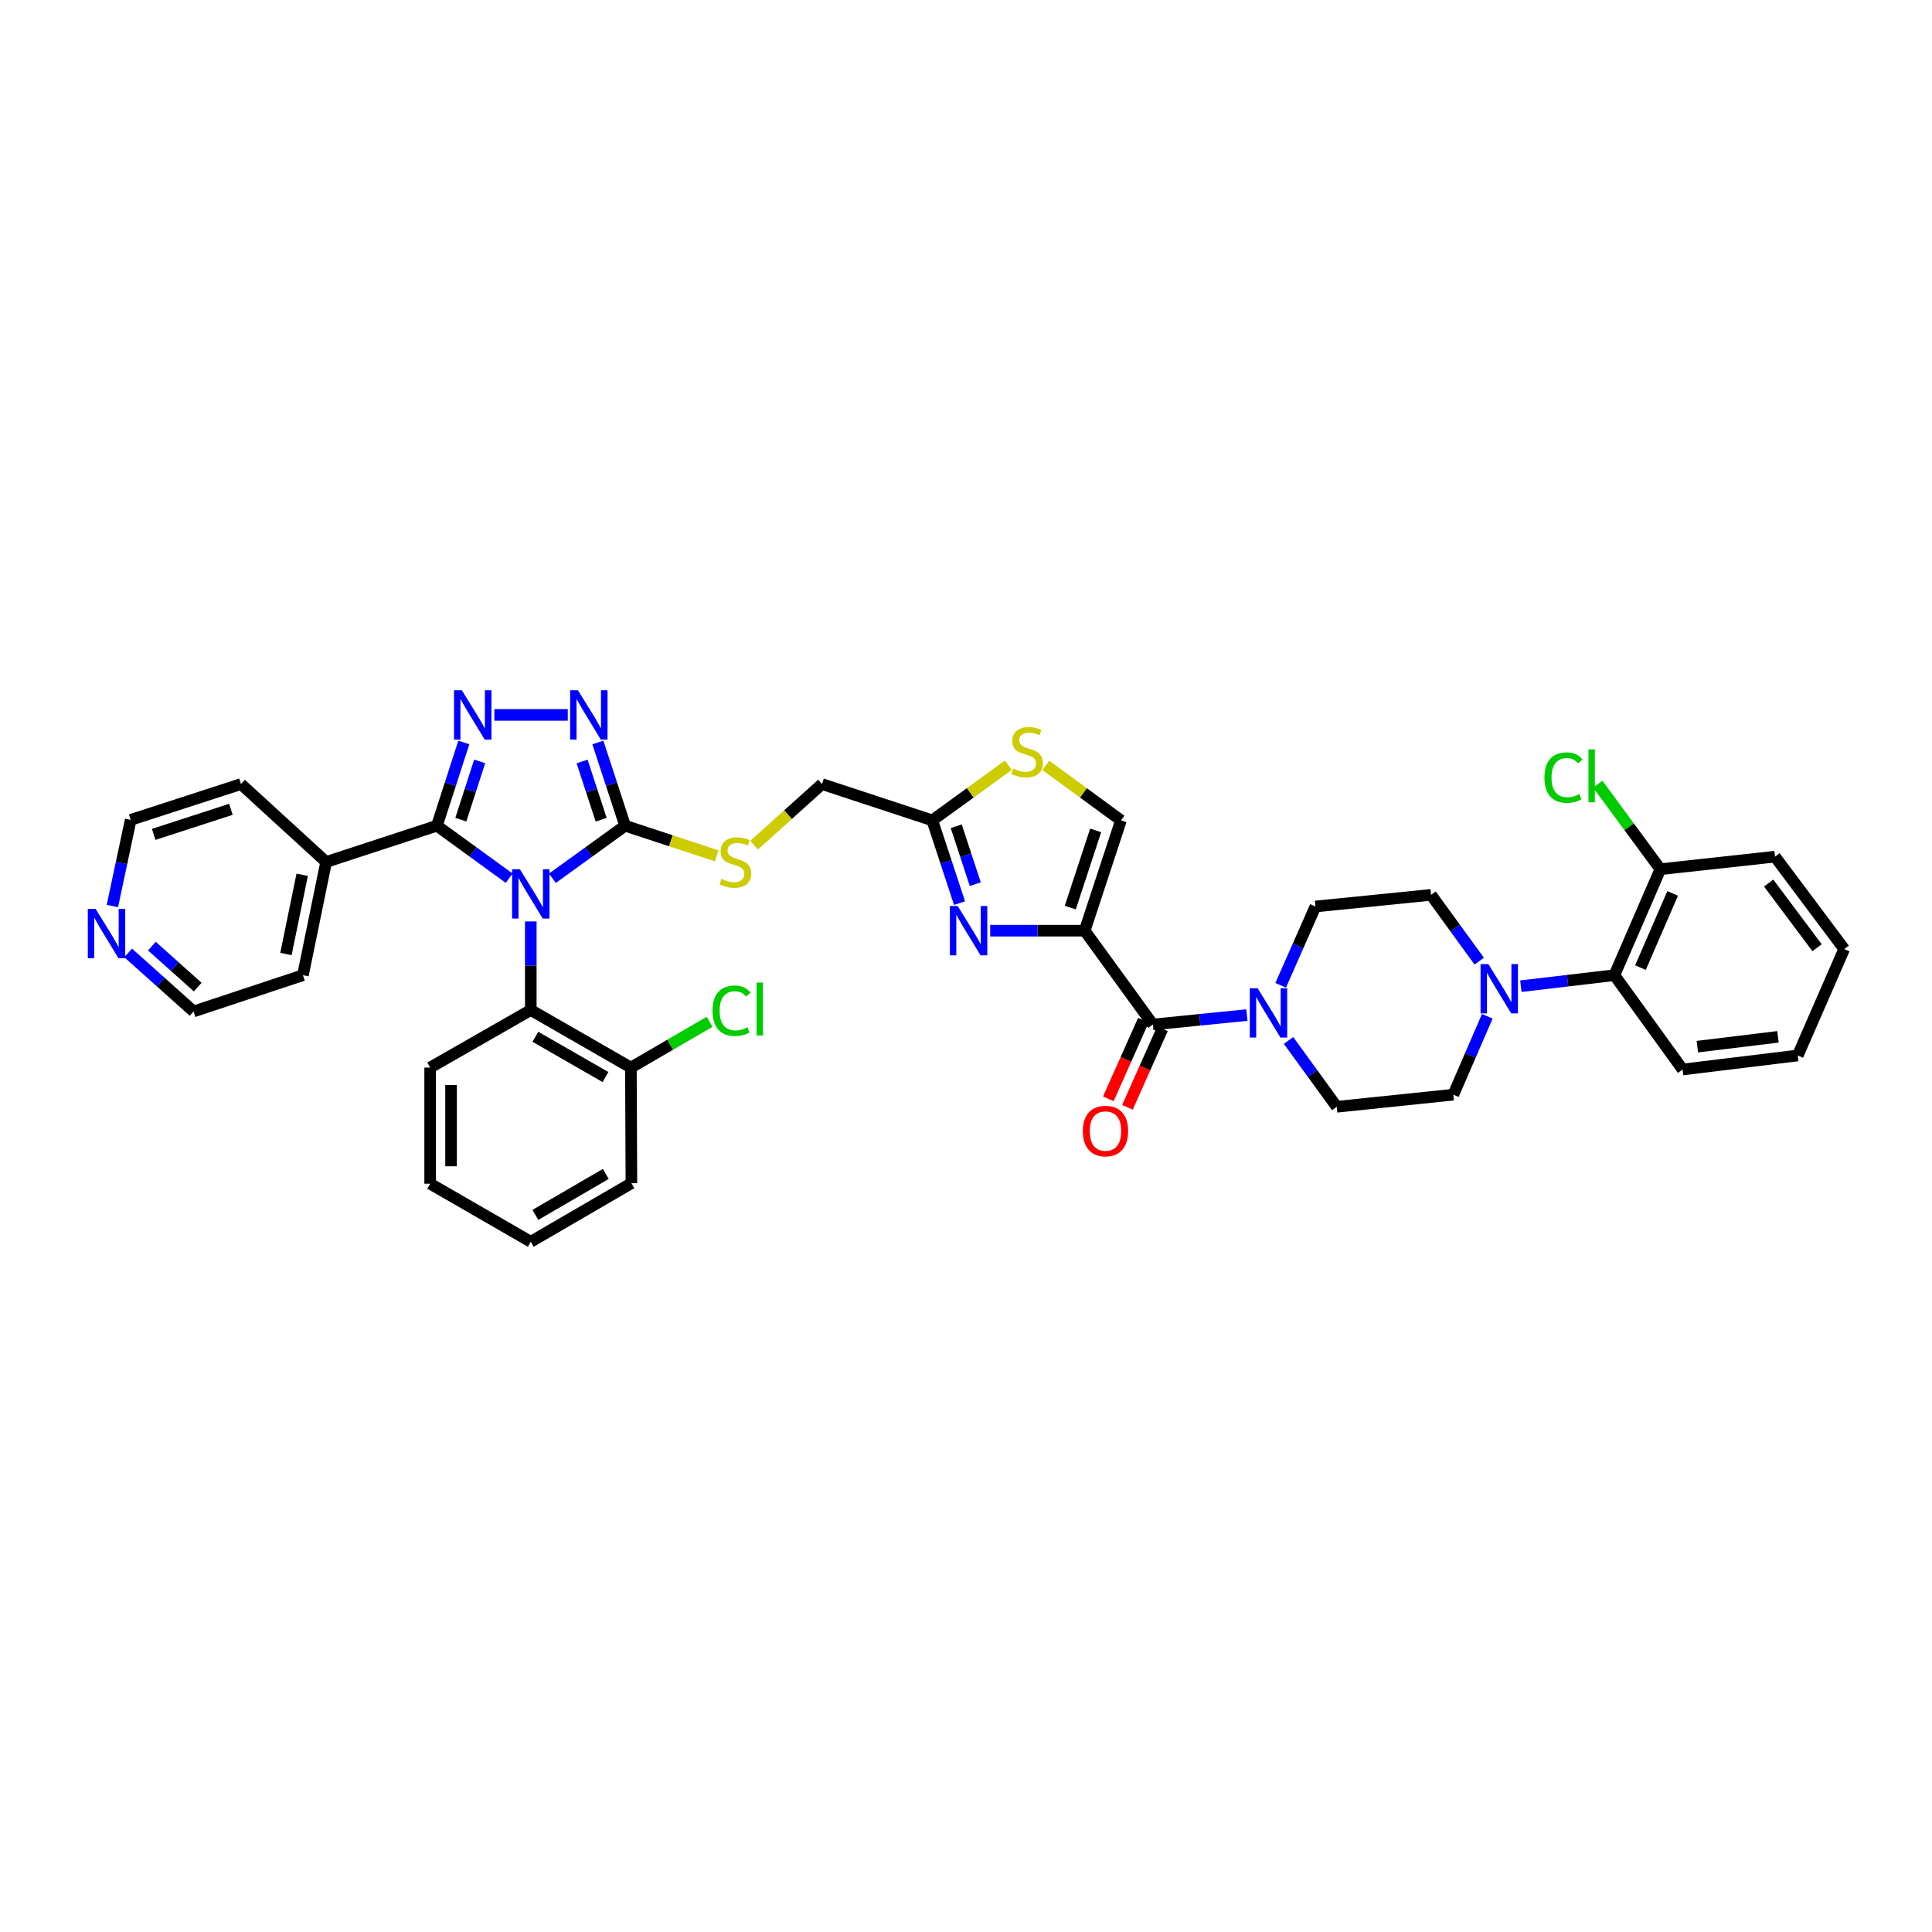 <?xml version='1.0' encoding='iso-8859-1'?>
<svg version='1.1' baseProfile='full'
              xmlns='http://www.w3.org/2000/svg'
                      xmlns:rdkit='http://www.rdkit.org/xml'
                      xmlns:xlink='http://www.w3.org/1999/xlink'
                  xml:space='preserve'
width='1000px' height='1000px' viewBox='0 0 1000 1000'>
<!-- END OF HEADER -->
<rect style='opacity:1.0;fill:#FFFFFF;stroke:none' width='1000' height='1000' x='0' y='0'> </rect>
<path class='bond-1' d='M 263.55,454.554 L 244.849,440.971' style='fill:none;fill-rule:evenodd;stroke:#0000FF;stroke-width:6px;stroke-linecap:butt;stroke-linejoin:miter;stroke-opacity:1' />
<path class='bond-1' d='M 244.849,440.971 L 226.147,427.388' style='fill:none;fill-rule:evenodd;stroke:#000000;stroke-width:6px;stroke-linecap:butt;stroke-linejoin:miter;stroke-opacity:1' />
<path class='bond-3' d='M 285.92,454.589 L 304.737,440.989' style='fill:none;fill-rule:evenodd;stroke:#0000FF;stroke-width:6px;stroke-linecap:butt;stroke-linejoin:miter;stroke-opacity:1' />
<path class='bond-3' d='M 304.737,440.989 L 323.554,427.388' style='fill:none;fill-rule:evenodd;stroke:#000000;stroke-width:6px;stroke-linecap:butt;stroke-linejoin:miter;stroke-opacity:1' />
<path class='bond-7' d='M 274.733,476.942 L 274.733,499.862' style='fill:none;fill-rule:evenodd;stroke:#0000FF;stroke-width:6px;stroke-linecap:butt;stroke-linejoin:miter;stroke-opacity:1' />
<path class='bond-7' d='M 274.733,499.862 L 274.733,522.782' style='fill:none;fill-rule:evenodd;stroke:#000000;stroke-width:6px;stroke-linecap:butt;stroke-linejoin:miter;stroke-opacity:1' />
<path class='bond-0' d='M 561.432,481.719 L 536.979,481.719' style='fill:none;fill-rule:evenodd;stroke:#000000;stroke-width:6px;stroke-linecap:butt;stroke-linejoin:miter;stroke-opacity:1' />
<path class='bond-0' d='M 536.979,481.719 L 512.527,481.719' style='fill:none;fill-rule:evenodd;stroke:#0000FF;stroke-width:6px;stroke-linecap:butt;stroke-linejoin:miter;stroke-opacity:1' />
<path class='bond-6' d='M 561.432,481.719 L 596.737,530.288' style='fill:none;fill-rule:evenodd;stroke:#000000;stroke-width:6px;stroke-linecap:butt;stroke-linejoin:miter;stroke-opacity:1' />
<path class='bond-42' d='M 561.432,481.719 L 580.211,424.618' style='fill:none;fill-rule:evenodd;stroke:#000000;stroke-width:6px;stroke-linecap:butt;stroke-linejoin:miter;stroke-opacity:1' />
<path class='bond-42' d='M 553.973,469.775 L 567.119,429.803' style='fill:none;fill-rule:evenodd;stroke:#000000;stroke-width:6px;stroke-linecap:butt;stroke-linejoin:miter;stroke-opacity:1' />
<path class='bond-2' d='M 226.147,427.388 L 233.11,405.846' style='fill:none;fill-rule:evenodd;stroke:#000000;stroke-width:6px;stroke-linecap:butt;stroke-linejoin:miter;stroke-opacity:1' />
<path class='bond-2' d='M 233.11,405.846 L 240.073,384.305' style='fill:none;fill-rule:evenodd;stroke:#0000FF;stroke-width:6px;stroke-linecap:butt;stroke-linejoin:miter;stroke-opacity:1' />
<path class='bond-2' d='M 238.528,424.252 L 243.402,409.173' style='fill:none;fill-rule:evenodd;stroke:#000000;stroke-width:6px;stroke-linecap:butt;stroke-linejoin:miter;stroke-opacity:1' />
<path class='bond-2' d='M 243.402,409.173 L 248.276,394.094' style='fill:none;fill-rule:evenodd;stroke:#0000FF;stroke-width:6px;stroke-linecap:butt;stroke-linejoin:miter;stroke-opacity:1' />
<path class='bond-15' d='M 226.147,427.388 L 168.81,446.161' style='fill:none;fill-rule:evenodd;stroke:#000000;stroke-width:6px;stroke-linecap:butt;stroke-linejoin:miter;stroke-opacity:1' />
<path class='bond-39' d='M 255.869,370.034 L 293.876,370.034' style='fill:none;fill-rule:evenodd;stroke:#0000FF;stroke-width:6px;stroke-linecap:butt;stroke-linejoin:miter;stroke-opacity:1' />
<path class='bond-4' d='M 323.554,427.388 L 316.503,405.847' style='fill:none;fill-rule:evenodd;stroke:#000000;stroke-width:6px;stroke-linecap:butt;stroke-linejoin:miter;stroke-opacity:1' />
<path class='bond-4' d='M 316.503,405.847 L 309.452,384.306' style='fill:none;fill-rule:evenodd;stroke:#0000FF;stroke-width:6px;stroke-linecap:butt;stroke-linejoin:miter;stroke-opacity:1' />
<path class='bond-4' d='M 311.158,424.291 L 306.223,409.212' style='fill:none;fill-rule:evenodd;stroke:#000000;stroke-width:6px;stroke-linecap:butt;stroke-linejoin:miter;stroke-opacity:1' />
<path class='bond-4' d='M 306.223,409.212 L 301.287,394.134' style='fill:none;fill-rule:evenodd;stroke:#0000FF;stroke-width:6px;stroke-linecap:butt;stroke-linejoin:miter;stroke-opacity:1' />
<path class='bond-13' d='M 323.554,427.388 L 347.252,435.182' style='fill:none;fill-rule:evenodd;stroke:#000000;stroke-width:6px;stroke-linecap:butt;stroke-linejoin:miter;stroke-opacity:1' />
<path class='bond-13' d='M 347.252,435.182 L 370.95,442.975' style='fill:none;fill-rule:evenodd;stroke:#CCCC00;stroke-width:6px;stroke-linecap:butt;stroke-linejoin:miter;stroke-opacity:1' />
<path class='bond-5' d='M 496.648,467.452 L 489.6,446.035' style='fill:none;fill-rule:evenodd;stroke:#0000FF;stroke-width:6px;stroke-linecap:butt;stroke-linejoin:miter;stroke-opacity:1' />
<path class='bond-5' d='M 489.6,446.035 L 482.552,424.618' style='fill:none;fill-rule:evenodd;stroke:#000000;stroke-width:6px;stroke-linecap:butt;stroke-linejoin:miter;stroke-opacity:1' />
<path class='bond-5' d='M 504.808,457.646 L 499.875,442.654' style='fill:none;fill-rule:evenodd;stroke:#0000FF;stroke-width:6px;stroke-linecap:butt;stroke-linejoin:miter;stroke-opacity:1' />
<path class='bond-5' d='M 499.875,442.654 L 494.941,427.661' style='fill:none;fill-rule:evenodd;stroke:#000000;stroke-width:6px;stroke-linecap:butt;stroke-linejoin:miter;stroke-opacity:1' />
<path class='bond-8' d='M 596.737,530.288 L 621.063,527.842' style='fill:none;fill-rule:evenodd;stroke:#000000;stroke-width:6px;stroke-linecap:butt;stroke-linejoin:miter;stroke-opacity:1' />
<path class='bond-8' d='M 621.063,527.842 L 645.388,525.397' style='fill:none;fill-rule:evenodd;stroke:#0000FF;stroke-width:6px;stroke-linecap:butt;stroke-linejoin:miter;stroke-opacity:1' />
<path class='bond-16' d='M 591.797,528.087 L 582.739,548.417' style='fill:none;fill-rule:evenodd;stroke:#000000;stroke-width:6px;stroke-linecap:butt;stroke-linejoin:miter;stroke-opacity:1' />
<path class='bond-16' d='M 582.739,548.417 L 573.682,568.748' style='fill:none;fill-rule:evenodd;stroke:#FF0000;stroke-width:6px;stroke-linecap:butt;stroke-linejoin:miter;stroke-opacity:1' />
<path class='bond-16' d='M 601.677,532.489 L 592.62,552.819' style='fill:none;fill-rule:evenodd;stroke:#000000;stroke-width:6px;stroke-linecap:butt;stroke-linejoin:miter;stroke-opacity:1' />
<path class='bond-16' d='M 592.62,552.819 L 583.563,573.149' style='fill:none;fill-rule:evenodd;stroke:#FF0000;stroke-width:6px;stroke-linecap:butt;stroke-linejoin:miter;stroke-opacity:1' />
<path class='bond-21' d='M 274.733,522.782 L 326.558,552.577' style='fill:none;fill-rule:evenodd;stroke:#000000;stroke-width:6px;stroke-linecap:butt;stroke-linejoin:miter;stroke-opacity:1' />
<path class='bond-21' d='M 277.115,536.629 L 313.393,557.485' style='fill:none;fill-rule:evenodd;stroke:#000000;stroke-width:6px;stroke-linecap:butt;stroke-linejoin:miter;stroke-opacity:1' />
<path class='bond-27' d='M 274.733,522.782 L 222.649,552.577' style='fill:none;fill-rule:evenodd;stroke:#000000;stroke-width:6px;stroke-linecap:butt;stroke-linejoin:miter;stroke-opacity:1' />
<path class='bond-17' d='M 666.94,538.538 L 679.416,555.704' style='fill:none;fill-rule:evenodd;stroke:#0000FF;stroke-width:6px;stroke-linecap:butt;stroke-linejoin:miter;stroke-opacity:1' />
<path class='bond-17' d='M 679.416,555.704 L 691.891,572.871' style='fill:none;fill-rule:evenodd;stroke:#000000;stroke-width:6px;stroke-linecap:butt;stroke-linejoin:miter;stroke-opacity:1' />
<path class='bond-18' d='M 662.869,510.003 L 671.872,489.599' style='fill:none;fill-rule:evenodd;stroke:#0000FF;stroke-width:6px;stroke-linecap:butt;stroke-linejoin:miter;stroke-opacity:1' />
<path class='bond-18' d='M 671.872,489.599 L 680.875,469.196' style='fill:none;fill-rule:evenodd;stroke:#000000;stroke-width:6px;stroke-linecap:butt;stroke-linejoin:miter;stroke-opacity:1' />
<path class='bond-9' d='M 580.211,424.618 L 560.763,410.382' style='fill:none;fill-rule:evenodd;stroke:#000000;stroke-width:6px;stroke-linecap:butt;stroke-linejoin:miter;stroke-opacity:1' />
<path class='bond-9' d='M 560.763,410.382 L 541.315,396.147' style='fill:none;fill-rule:evenodd;stroke:#CCCC00;stroke-width:6px;stroke-linecap:butt;stroke-linejoin:miter;stroke-opacity:1' />
<path class='bond-10' d='M 769.829,526.025 L 761.033,546.314' style='fill:none;fill-rule:evenodd;stroke:#0000FF;stroke-width:6px;stroke-linecap:butt;stroke-linejoin:miter;stroke-opacity:1' />
<path class='bond-10' d='M 761.033,546.314 L 752.237,566.603' style='fill:none;fill-rule:evenodd;stroke:#000000;stroke-width:6px;stroke-linecap:butt;stroke-linejoin:miter;stroke-opacity:1' />
<path class='bond-14' d='M 787.192,510.451 L 811.402,507.602' style='fill:none;fill-rule:evenodd;stroke:#0000FF;stroke-width:6px;stroke-linecap:butt;stroke-linejoin:miter;stroke-opacity:1' />
<path class='bond-14' d='M 811.402,507.602 L 835.613,504.753' style='fill:none;fill-rule:evenodd;stroke:#000000;stroke-width:6px;stroke-linecap:butt;stroke-linejoin:miter;stroke-opacity:1' />
<path class='bond-43' d='M 765.647,497.501 L 753.179,480.341' style='fill:none;fill-rule:evenodd;stroke:#0000FF;stroke-width:6px;stroke-linecap:butt;stroke-linejoin:miter;stroke-opacity:1' />
<path class='bond-43' d='M 753.179,480.341 L 740.711,463.18' style='fill:none;fill-rule:evenodd;stroke:#000000;stroke-width:6px;stroke-linecap:butt;stroke-linejoin:miter;stroke-opacity:1' />
<path class='bond-11' d='M 482.552,424.618 L 425.468,405.832' style='fill:none;fill-rule:evenodd;stroke:#000000;stroke-width:6px;stroke-linecap:butt;stroke-linejoin:miter;stroke-opacity:1' />
<path class='bond-12' d='M 482.552,424.618 L 502.238,410.35' style='fill:none;fill-rule:evenodd;stroke:#000000;stroke-width:6px;stroke-linecap:butt;stroke-linejoin:miter;stroke-opacity:1' />
<path class='bond-12' d='M 502.238,410.35 L 521.925,396.083' style='fill:none;fill-rule:evenodd;stroke:#CCCC00;stroke-width:6px;stroke-linecap:butt;stroke-linejoin:miter;stroke-opacity:1' />
<path class='bond-24' d='M 390.33,437.442 L 407.899,421.637' style='fill:none;fill-rule:evenodd;stroke:#CCCC00;stroke-width:6px;stroke-linecap:butt;stroke-linejoin:miter;stroke-opacity:1' />
<path class='bond-24' d='M 407.899,421.637 L 425.468,405.832' style='fill:none;fill-rule:evenodd;stroke:#000000;stroke-width:6px;stroke-linecap:butt;stroke-linejoin:miter;stroke-opacity:1' />
<path class='bond-22' d='M 835.613,504.753 L 859.404,449.899' style='fill:none;fill-rule:evenodd;stroke:#000000;stroke-width:6px;stroke-linecap:butt;stroke-linejoin:miter;stroke-opacity:1' />
<path class='bond-22' d='M 849.105,500.829 L 865.759,462.432' style='fill:none;fill-rule:evenodd;stroke:#000000;stroke-width:6px;stroke-linecap:butt;stroke-linejoin:miter;stroke-opacity:1' />
<path class='bond-28' d='M 835.613,504.753 L 870.918,553.574' style='fill:none;fill-rule:evenodd;stroke:#000000;stroke-width:6px;stroke-linecap:butt;stroke-linejoin:miter;stroke-opacity:1' />
<path class='bond-31' d='M 168.81,446.161 L 124.737,405.832' style='fill:none;fill-rule:evenodd;stroke:#000000;stroke-width:6px;stroke-linecap:butt;stroke-linejoin:miter;stroke-opacity:1' />
<path class='bond-32' d='M 168.81,446.161 L 156.798,504.753' style='fill:none;fill-rule:evenodd;stroke:#000000;stroke-width:6px;stroke-linecap:butt;stroke-linejoin:miter;stroke-opacity:1' />
<path class='bond-32' d='M 156.412,452.778 L 148.003,493.792' style='fill:none;fill-rule:evenodd;stroke:#000000;stroke-width:6px;stroke-linecap:butt;stroke-linejoin:miter;stroke-opacity:1' />
<path class='bond-20' d='M 691.891,572.871 L 752.237,566.603' style='fill:none;fill-rule:evenodd;stroke:#000000;stroke-width:6px;stroke-linecap:butt;stroke-linejoin:miter;stroke-opacity:1' />
<path class='bond-19' d='M 680.875,469.196 L 740.711,463.18' style='fill:none;fill-rule:evenodd;stroke:#000000;stroke-width:6px;stroke-linecap:butt;stroke-linejoin:miter;stroke-opacity:1' />
<path class='bond-25' d='M 326.558,552.577 L 346.925,540.728' style='fill:none;fill-rule:evenodd;stroke:#000000;stroke-width:6px;stroke-linecap:butt;stroke-linejoin:miter;stroke-opacity:1' />
<path class='bond-25' d='M 346.925,540.728 L 367.292,528.88' style='fill:none;fill-rule:evenodd;stroke:#00CC00;stroke-width:6px;stroke-linecap:butt;stroke-linejoin:miter;stroke-opacity:1' />
<path class='bond-33' d='M 326.558,552.577 L 326.811,612.431' style='fill:none;fill-rule:evenodd;stroke:#000000;stroke-width:6px;stroke-linecap:butt;stroke-linejoin:miter;stroke-opacity:1' />
<path class='bond-26' d='M 859.404,449.899 L 843.201,427.889' style='fill:none;fill-rule:evenodd;stroke:#000000;stroke-width:6px;stroke-linecap:butt;stroke-linejoin:miter;stroke-opacity:1' />
<path class='bond-26' d='M 843.201,427.889 L 826.998,405.88' style='fill:none;fill-rule:evenodd;stroke:#00CC00;stroke-width:6px;stroke-linecap:butt;stroke-linejoin:miter;stroke-opacity:1' />
<path class='bond-34' d='M 859.404,449.899 L 918.741,443.409' style='fill:none;fill-rule:evenodd;stroke:#000000;stroke-width:6px;stroke-linecap:butt;stroke-linejoin:miter;stroke-opacity:1' />
<path class='bond-23' d='M 66.329,493.232 L 83.264,508.38' style='fill:none;fill-rule:evenodd;stroke:#0000FF;stroke-width:6px;stroke-linecap:butt;stroke-linejoin:miter;stroke-opacity:1' />
<path class='bond-23' d='M 83.264,508.38 L 100.201,523.527' style='fill:none;fill-rule:evenodd;stroke:#000000;stroke-width:6px;stroke-linecap:butt;stroke-linejoin:miter;stroke-opacity:1' />
<path class='bond-23' d='M 78.62,489.714 L 90.476,500.317' style='fill:none;fill-rule:evenodd;stroke:#0000FF;stroke-width:6px;stroke-linecap:butt;stroke-linejoin:miter;stroke-opacity:1' />
<path class='bond-23' d='M 90.476,500.317 L 102.331,510.92' style='fill:none;fill-rule:evenodd;stroke:#000000;stroke-width:6px;stroke-linecap:butt;stroke-linejoin:miter;stroke-opacity:1' />
<path class='bond-41' d='M 58.17,468.953 L 62.912,446.659' style='fill:none;fill-rule:evenodd;stroke:#0000FF;stroke-width:6px;stroke-linecap:butt;stroke-linejoin:miter;stroke-opacity:1' />
<path class='bond-41' d='M 62.912,446.659 L 67.653,424.365' style='fill:none;fill-rule:evenodd;stroke:#000000;stroke-width:6px;stroke-linecap:butt;stroke-linejoin:miter;stroke-opacity:1' />
<path class='bond-35' d='M 222.649,552.577 L 222.649,612.683' style='fill:none;fill-rule:evenodd;stroke:#000000;stroke-width:6px;stroke-linecap:butt;stroke-linejoin:miter;stroke-opacity:1' />
<path class='bond-35' d='M 233.466,561.593 L 233.466,603.667' style='fill:none;fill-rule:evenodd;stroke:#000000;stroke-width:6px;stroke-linecap:butt;stroke-linejoin:miter;stroke-opacity:1' />
<path class='bond-36' d='M 870.918,553.574 L 930.514,546.309' style='fill:none;fill-rule:evenodd;stroke:#000000;stroke-width:6px;stroke-linecap:butt;stroke-linejoin:miter;stroke-opacity:1' />
<path class='bond-36' d='M 878.548,541.747 L 920.265,536.661' style='fill:none;fill-rule:evenodd;stroke:#000000;stroke-width:6px;stroke-linecap:butt;stroke-linejoin:miter;stroke-opacity:1' />
<path class='bond-29' d='M 67.653,424.365 L 124.737,405.832' style='fill:none;fill-rule:evenodd;stroke:#000000;stroke-width:6px;stroke-linecap:butt;stroke-linejoin:miter;stroke-opacity:1' />
<path class='bond-29' d='M 79.556,431.873 L 119.515,418.9' style='fill:none;fill-rule:evenodd;stroke:#000000;stroke-width:6px;stroke-linecap:butt;stroke-linejoin:miter;stroke-opacity:1' />
<path class='bond-30' d='M 100.201,523.527 L 156.798,504.753' style='fill:none;fill-rule:evenodd;stroke:#000000;stroke-width:6px;stroke-linecap:butt;stroke-linejoin:miter;stroke-opacity:1' />
<path class='bond-37' d='M 326.811,612.431 L 274.733,642.73' style='fill:none;fill-rule:evenodd;stroke:#000000;stroke-width:6px;stroke-linecap:butt;stroke-linejoin:miter;stroke-opacity:1' />
<path class='bond-37' d='M 313.559,607.626 L 277.105,628.836' style='fill:none;fill-rule:evenodd;stroke:#000000;stroke-width:6px;stroke-linecap:butt;stroke-linejoin:miter;stroke-opacity:1' />
<path class='bond-44' d='M 918.741,443.409 L 954.545,491.232' style='fill:none;fill-rule:evenodd;stroke:#000000;stroke-width:6px;stroke-linecap:butt;stroke-linejoin:miter;stroke-opacity:1' />
<path class='bond-44' d='M 915.453,457.065 L 940.516,490.542' style='fill:none;fill-rule:evenodd;stroke:#000000;stroke-width:6px;stroke-linecap:butt;stroke-linejoin:miter;stroke-opacity:1' />
<path class='bond-40' d='M 222.649,612.683 L 274.733,642.73' style='fill:none;fill-rule:evenodd;stroke:#000000;stroke-width:6px;stroke-linecap:butt;stroke-linejoin:miter;stroke-opacity:1' />
<path class='bond-38' d='M 930.514,546.309 L 954.545,491.232' style='fill:none;fill-rule:evenodd;stroke:#000000;stroke-width:6px;stroke-linecap:butt;stroke-linejoin:miter;stroke-opacity:1' />
<path  class='atom-0' d='M 269.09 449.911
L 277.455 463.433
Q 278.285 464.767, 279.619 467.182
Q 280.953 469.598, 281.025 469.742
L 281.025 449.911
L 284.414 449.911
L 284.414 475.439
L 280.917 475.439
L 271.939 460.656
Q 270.893 458.925, 269.775 456.942
Q 268.693 454.959, 268.369 454.346
L 268.369 475.439
L 265.052 475.439
L 265.052 449.911
L 269.09 449.911
' fill='#0000FF'/>
<path  class='atom-3' d='M 239.043 357.27
L 247.408 370.791
Q 248.237 372.125, 249.571 374.541
Q 250.905 376.957, 250.978 377.101
L 250.978 357.27
L 254.367 357.27
L 254.367 382.798
L 250.869 382.798
L 241.891 368.015
Q 240.846 366.284, 239.728 364.301
Q 238.646 362.318, 238.322 361.705
L 238.322 382.798
L 235.004 382.798
L 235.004 357.27
L 239.043 357.27
' fill='#0000FF'/>
<path  class='atom-5' d='M 299.137 357.27
L 307.502 370.791
Q 308.332 372.125, 309.666 374.541
Q 311 376.957, 311.072 377.101
L 311.072 357.27
L 314.461 357.27
L 314.461 382.798
L 310.964 382.798
L 301.986 368.015
Q 300.94 366.284, 299.822 364.301
Q 298.741 362.318, 298.416 361.705
L 298.416 382.798
L 295.099 382.798
L 295.099 357.27
L 299.137 357.27
' fill='#0000FF'/>
<path  class='atom-6' d='M 495.7 468.955
L 504.065 482.476
Q 504.895 483.811, 506.229 486.226
Q 507.563 488.642, 507.635 488.786
L 507.635 468.955
L 511.024 468.955
L 511.024 494.483
L 507.527 494.483
L 498.549 479.7
Q 497.503 477.969, 496.385 475.986
Q 495.304 474.003, 494.979 473.39
L 494.979 494.483
L 491.662 494.483
L 491.662 468.955
L 495.7 468.955
' fill='#0000FF'/>
<path  class='atom-9' d='M 650.93 511.508
L 659.295 525.029
Q 660.125 526.363, 661.459 528.779
Q 662.793 531.195, 662.865 531.339
L 662.865 511.508
L 666.254 511.508
L 666.254 537.036
L 662.757 537.036
L 653.779 522.253
Q 652.733 520.522, 651.615 518.539
Q 650.534 516.556, 650.209 515.943
L 650.209 537.036
L 646.892 537.036
L 646.892 511.508
L 650.93 511.508
' fill='#0000FF'/>
<path  class='atom-11' d='M 770.368 499.002
L 778.733 512.524
Q 779.562 513.858, 780.897 516.274
Q 782.231 518.689, 782.303 518.834
L 782.303 499.002
L 785.692 499.002
L 785.692 524.531
L 782.195 524.531
L 773.216 509.747
Q 772.171 508.017, 771.053 506.033
Q 769.971 504.05, 769.647 503.437
L 769.647 524.531
L 766.33 524.531
L 766.33 499.002
L 770.368 499.002
' fill='#0000FF'/>
<path  class='atom-13' d='M 524.413 397.815
Q 524.702 397.924, 525.892 398.428
Q 527.082 398.933, 528.38 399.258
Q 529.714 399.546, 531.012 399.546
Q 533.428 399.546, 534.834 398.392
Q 536.24 397.202, 536.24 395.147
Q 536.24 393.741, 535.519 392.876
Q 534.834 392.01, 533.752 391.542
Q 532.67 391.073, 530.868 390.532
Q 528.596 389.847, 527.226 389.198
Q 525.892 388.549, 524.918 387.179
Q 523.981 385.809, 523.981 383.501
Q 523.981 380.292, 526.144 378.309
Q 528.344 376.326, 532.67 376.326
Q 535.627 376.326, 538.98 377.732
L 538.151 380.508
Q 535.086 379.246, 532.779 379.246
Q 530.291 379.246, 528.92 380.292
Q 527.55 381.301, 527.586 383.068
Q 527.586 384.438, 528.271 385.268
Q 528.993 386.097, 530.002 386.566
Q 531.048 387.034, 532.779 387.575
Q 535.086 388.296, 536.456 389.018
Q 537.826 389.739, 538.8 391.217
Q 539.81 392.659, 539.81 395.147
Q 539.81 398.681, 537.43 400.592
Q 535.086 402.467, 531.156 402.467
Q 528.884 402.467, 527.154 401.962
Q 525.459 401.493, 523.44 400.664
L 524.413 397.815
' fill='#CCCC00'/>
<path  class='atom-14' d='M 373.426 454.923
Q 373.715 455.031, 374.904 455.536
Q 376.094 456.041, 377.392 456.365
Q 378.726 456.654, 380.024 456.654
Q 382.44 456.654, 383.846 455.5
Q 385.253 454.31, 385.253 452.255
Q 385.253 450.849, 384.532 449.983
Q 383.846 449.118, 382.765 448.649
Q 381.683 448.181, 379.88 447.64
Q 377.609 446.955, 376.238 446.306
Q 374.904 445.657, 373.931 444.286
Q 372.993 442.916, 372.993 440.609
Q 372.993 437.4, 375.157 435.416
Q 377.356 433.433, 381.683 433.433
Q 384.64 433.433, 387.993 434.84
L 387.164 437.616
Q 384.099 436.354, 381.791 436.354
Q 379.303 436.354, 377.933 437.4
Q 376.563 438.409, 376.599 440.176
Q 376.599 441.546, 377.284 442.375
Q 378.005 443.205, 379.015 443.673
Q 380.06 444.142, 381.791 444.683
Q 384.099 445.404, 385.469 446.125
Q 386.839 446.846, 387.813 448.325
Q 388.822 449.767, 388.822 452.255
Q 388.822 455.789, 386.443 457.7
Q 384.099 459.574, 380.169 459.574
Q 377.897 459.574, 376.166 459.07
Q 374.472 458.601, 372.453 457.772
L 373.426 454.923
' fill='#CCCC00'/>
<path  class='atom-17' d='M 560.482 585.436
Q 560.482 579.307, 563.511 575.881
Q 566.54 572.456, 572.2 572.456
Q 577.861 572.456, 580.89 575.881
Q 583.919 579.307, 583.919 585.436
Q 583.919 591.638, 580.854 595.172
Q 577.789 598.669, 572.2 598.669
Q 566.576 598.669, 563.511 595.172
Q 560.482 591.674, 560.482 585.436
M 572.2 595.785
Q 576.095 595.785, 578.186 593.188
Q 580.313 590.556, 580.313 585.436
Q 580.313 580.424, 578.186 577.9
Q 576.095 575.34, 572.2 575.34
Q 568.306 575.34, 566.179 577.864
Q 564.088 580.388, 564.088 585.436
Q 564.088 590.592, 566.179 593.188
Q 568.306 595.785, 572.2 595.785
' fill='#FF0000'/>
<path  class='atom-24' d='M 49.493 470.458
L 57.858 483.979
Q 58.687 485.313, 60.021 487.729
Q 61.355 490.145, 61.428 490.289
L 61.428 470.458
L 64.817 470.458
L 64.817 495.986
L 61.319 495.986
L 52.341 481.202
Q 51.296 479.472, 50.178 477.489
Q 49.096 475.505, 48.772 474.893
L 48.772 495.986
L 45.455 495.986
L 45.455 470.458
L 49.493 470.458
' fill='#0000FF'/>
<path  class='atom-26' d='M 368.799 523.16
Q 368.799 516.814, 371.755 513.497
Q 374.748 510.144, 380.409 510.144
Q 385.673 510.144, 388.486 513.858
L 386.106 515.805
Q 384.051 513.101, 380.409 513.101
Q 376.551 513.101, 374.496 515.697
Q 372.477 518.257, 372.477 523.16
Q 372.477 528.208, 374.568 530.804
Q 376.695 533.4, 380.806 533.4
Q 383.618 533.4, 386.899 531.706
L 387.909 534.41
Q 386.575 535.275, 384.556 535.78
Q 382.536 536.285, 380.301 536.285
Q 374.748 536.285, 371.755 532.896
Q 368.799 529.506, 368.799 523.16
' fill='#00CC00'/>
<path  class='atom-26' d='M 391.587 508.594
L 394.904 508.594
L 394.904 535.961
L 391.587 535.961
L 391.587 508.594
' fill='#00CC00'/>
<path  class='atom-27' d='M 799.394 402.473
Q 799.394 396.127, 802.35 392.81
Q 805.343 389.456, 811.004 389.456
Q 816.268 389.456, 819.081 393.17
L 816.701 395.117
Q 814.646 392.413, 811.004 392.413
Q 807.146 392.413, 805.091 395.009
Q 803.071 397.569, 803.071 402.473
Q 803.071 407.521, 805.163 410.117
Q 807.29 412.713, 811.4 412.713
Q 814.213 412.713, 817.494 411.018
L 818.504 413.722
Q 817.17 414.588, 815.15 415.093
Q 813.131 415.597, 810.896 415.597
Q 805.343 415.597, 802.35 412.208
Q 799.394 408.819, 799.394 402.473
' fill='#00CC00'/>
<path  class='atom-27' d='M 822.181 387.906
L 825.499 387.906
L 825.499 415.273
L 822.181 415.273
L 822.181 387.906
' fill='#00CC00'/>
</svg>
